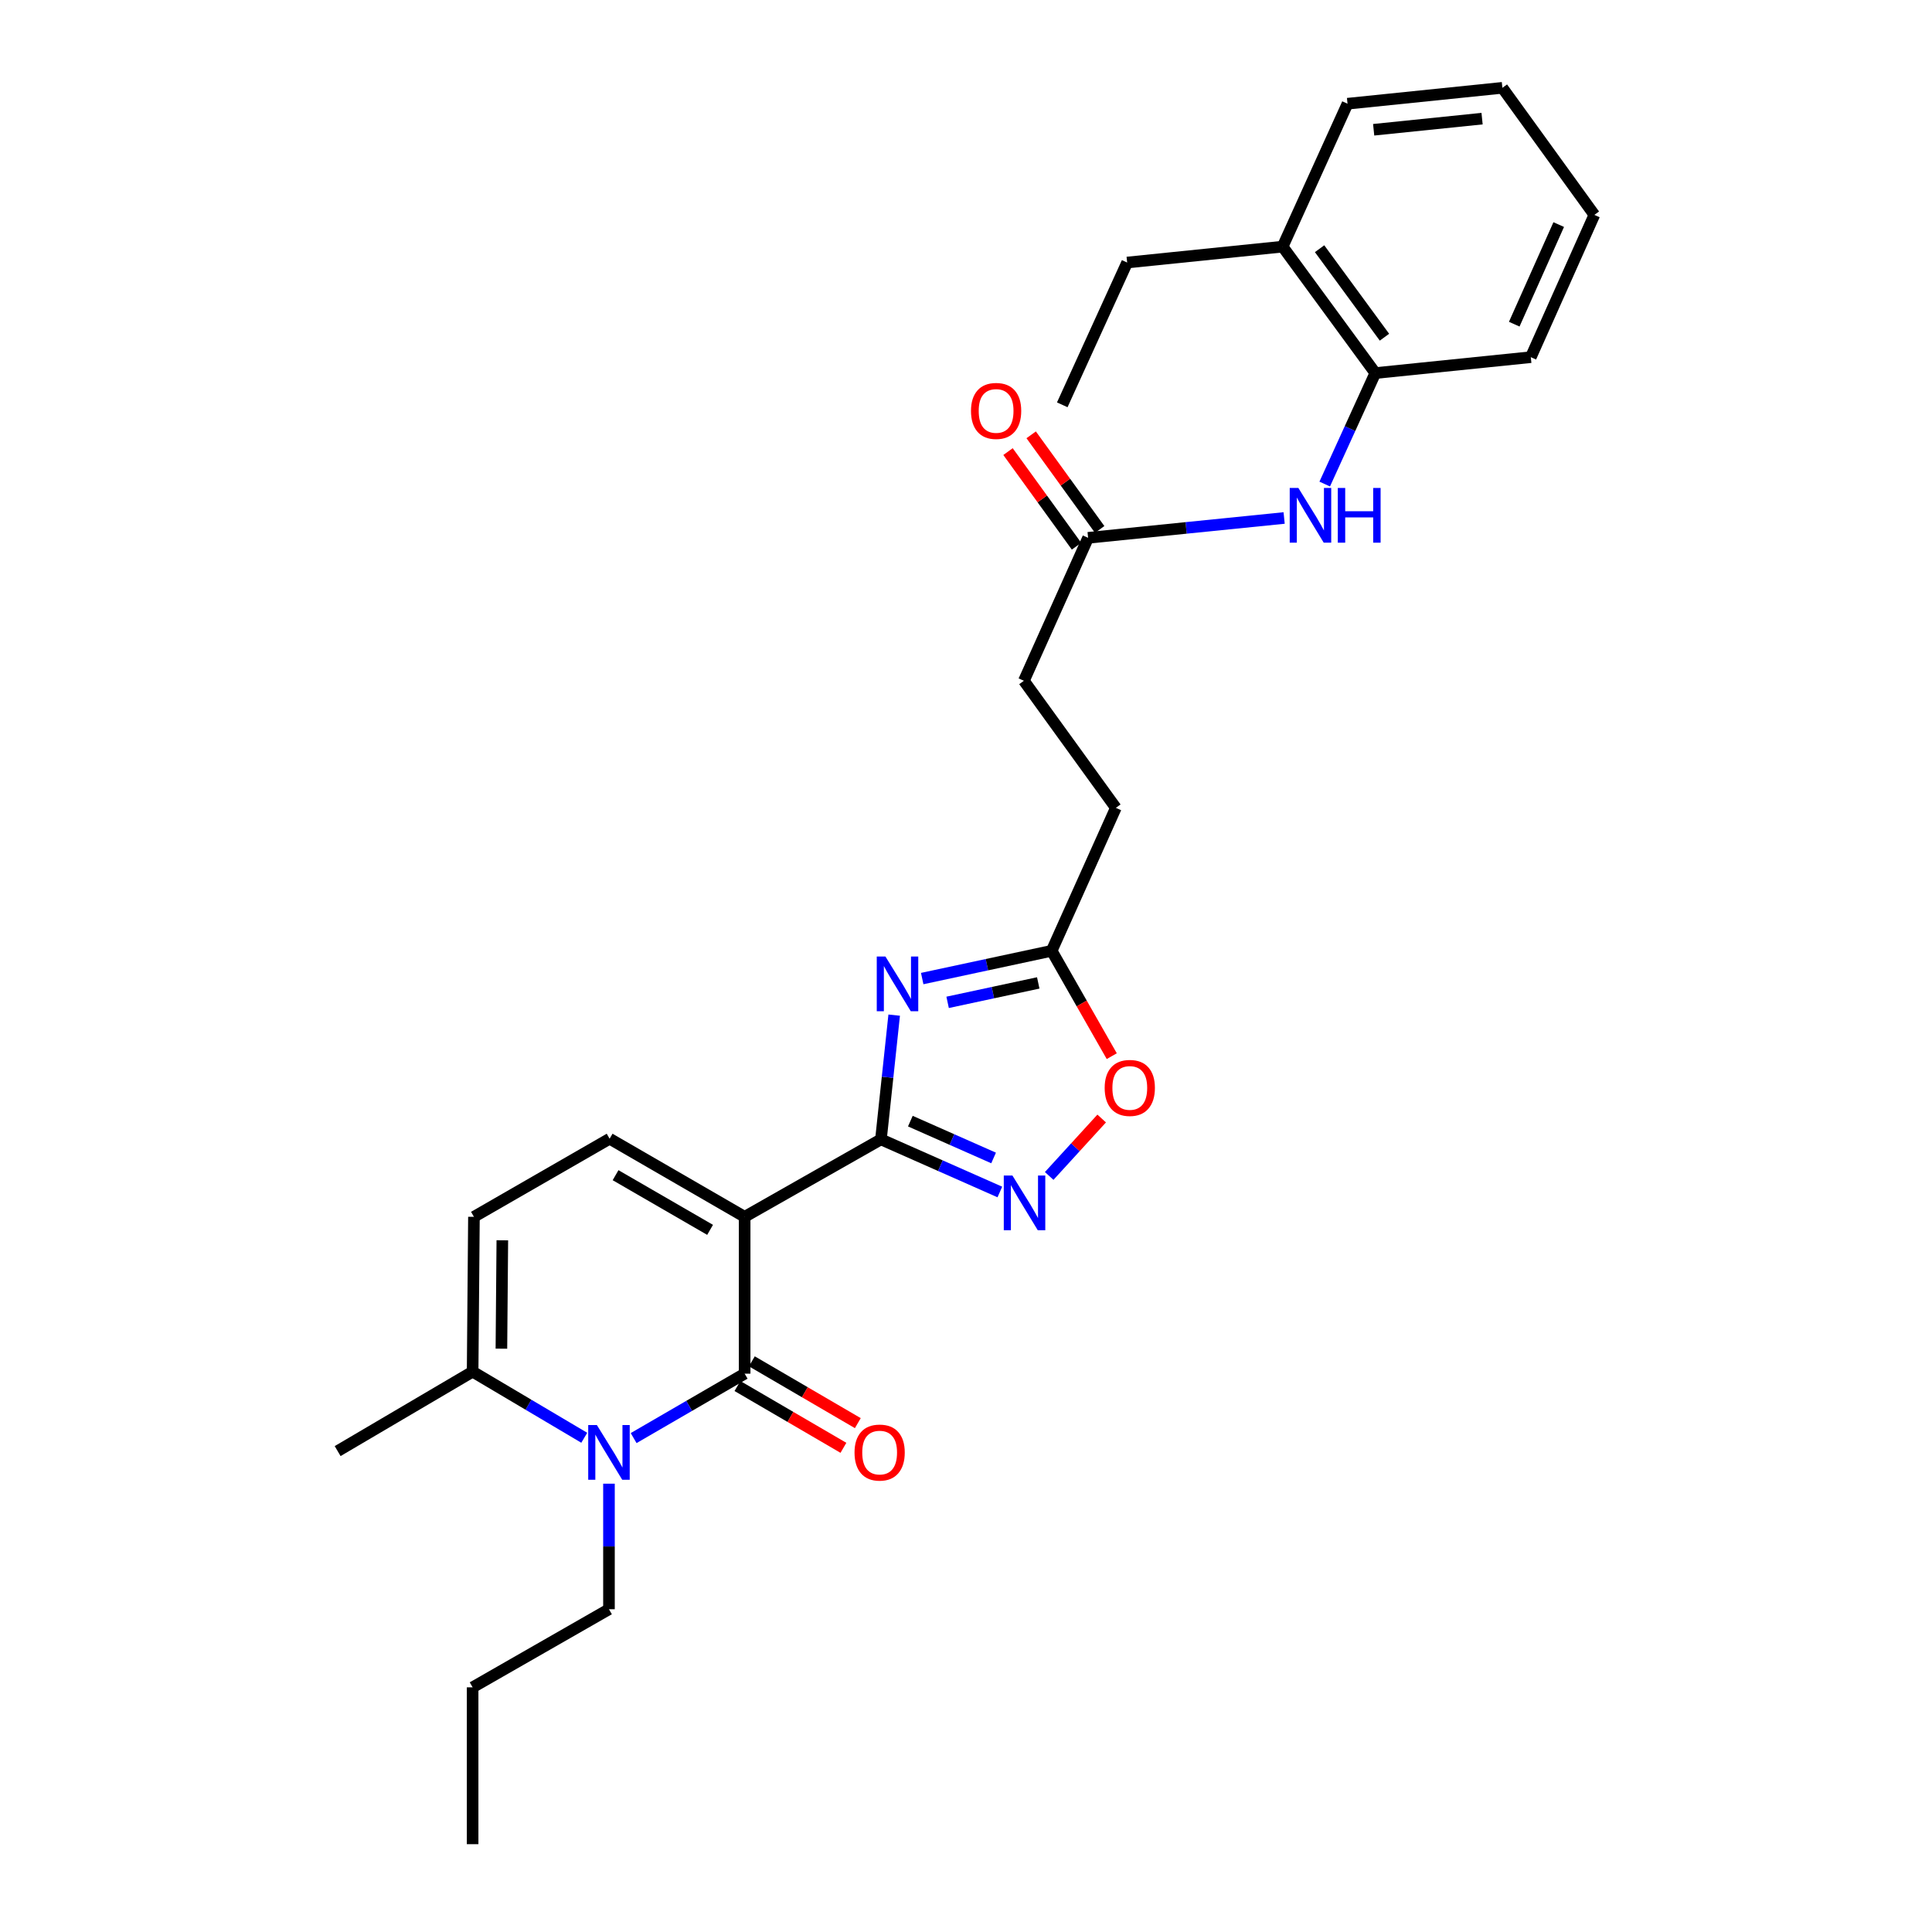 <?xml version='1.0' encoding='iso-8859-1'?>
<svg version='1.1' baseProfile='full'
              xmlns='http://www.w3.org/2000/svg'
                      xmlns:rdkit='http://www.rdkit.org/xml'
                      xmlns:xlink='http://www.w3.org/1999/xlink'
                  xml:space='preserve'
width='1000px' height='1000px' viewBox='0 0 1000 1000'>
<!-- END OF HEADER -->
<rect style='opacity:1.0;fill:#FFFFFF;stroke:none' width='1000' height='1000' x='0' y='0'> </rect>
<path class='bond-0' d='M 385.429,629.827 L 385.429,711.01' style='fill:none;fill-rule:evenodd;stroke:#000000;stroke-width:6px;stroke-linecap:butt;stroke-linejoin:miter;stroke-opacity:1' />
<path class='bond-1' d='M 385.429,629.827 L 455.976,589.74' style='fill:none;fill-rule:evenodd;stroke:#000000;stroke-width:6px;stroke-linecap:butt;stroke-linejoin:miter;stroke-opacity:1' />
<path class='bond-5' d='M 385.429,629.827 L 315.538,589.403' style='fill:none;fill-rule:evenodd;stroke:#000000;stroke-width:6px;stroke-linecap:butt;stroke-linejoin:miter;stroke-opacity:1' />
<path class='bond-5' d='M 367.538,636.57 L 318.615,608.274' style='fill:none;fill-rule:evenodd;stroke:#000000;stroke-width:6px;stroke-linecap:butt;stroke-linejoin:miter;stroke-opacity:1' />
<path class='bond-3' d='M 385.429,711.01 L 356.7,727.681' style='fill:none;fill-rule:evenodd;stroke:#000000;stroke-width:6px;stroke-linecap:butt;stroke-linejoin:miter;stroke-opacity:1' />
<path class='bond-3' d='M 356.7,727.681 L 327.971,744.352' style='fill:none;fill-rule:evenodd;stroke:#0000FF;stroke-width:6px;stroke-linecap:butt;stroke-linejoin:miter;stroke-opacity:1' />
<path class='bond-13' d='M 381.702,717.401 L 409.128,733.396' style='fill:none;fill-rule:evenodd;stroke:#000000;stroke-width:6px;stroke-linecap:butt;stroke-linejoin:miter;stroke-opacity:1' />
<path class='bond-13' d='M 409.128,733.396 L 436.553,749.391' style='fill:none;fill-rule:evenodd;stroke:#FF0000;stroke-width:6px;stroke-linecap:butt;stroke-linejoin:miter;stroke-opacity:1' />
<path class='bond-13' d='M 389.156,704.62 L 416.581,720.616' style='fill:none;fill-rule:evenodd;stroke:#000000;stroke-width:6px;stroke-linecap:butt;stroke-linejoin:miter;stroke-opacity:1' />
<path class='bond-13' d='M 416.581,720.616 L 444.007,736.611' style='fill:none;fill-rule:evenodd;stroke:#FF0000;stroke-width:6px;stroke-linecap:butt;stroke-linejoin:miter;stroke-opacity:1' />
<path class='bond-2' d='M 455.976,589.74 L 459.401,557.585' style='fill:none;fill-rule:evenodd;stroke:#000000;stroke-width:6px;stroke-linecap:butt;stroke-linejoin:miter;stroke-opacity:1' />
<path class='bond-2' d='M 459.401,557.585 L 462.826,525.431' style='fill:none;fill-rule:evenodd;stroke:#0000FF;stroke-width:6px;stroke-linecap:butt;stroke-linejoin:miter;stroke-opacity:1' />
<path class='bond-4' d='M 455.976,589.74 L 486.751,603.358' style='fill:none;fill-rule:evenodd;stroke:#000000;stroke-width:6px;stroke-linecap:butt;stroke-linejoin:miter;stroke-opacity:1' />
<path class='bond-4' d='M 486.751,603.358 L 517.525,616.975' style='fill:none;fill-rule:evenodd;stroke:#0000FF;stroke-width:6px;stroke-linecap:butt;stroke-linejoin:miter;stroke-opacity:1' />
<path class='bond-4' d='M 471.196,580.296 L 492.738,589.828' style='fill:none;fill-rule:evenodd;stroke:#000000;stroke-width:6px;stroke-linecap:butt;stroke-linejoin:miter;stroke-opacity:1' />
<path class='bond-4' d='M 492.738,589.828 L 514.28,599.36' style='fill:none;fill-rule:evenodd;stroke:#0000FF;stroke-width:6px;stroke-linecap:butt;stroke-linejoin:miter;stroke-opacity:1' />
<path class='bond-7' d='M 477.33,506.506 L 510.837,499.32' style='fill:none;fill-rule:evenodd;stroke:#0000FF;stroke-width:6px;stroke-linecap:butt;stroke-linejoin:miter;stroke-opacity:1' />
<path class='bond-7' d='M 510.837,499.32 L 544.344,492.134' style='fill:none;fill-rule:evenodd;stroke:#000000;stroke-width:6px;stroke-linecap:butt;stroke-linejoin:miter;stroke-opacity:1' />
<path class='bond-7' d='M 490.484,518.816 L 513.939,513.786' style='fill:none;fill-rule:evenodd;stroke:#0000FF;stroke-width:6px;stroke-linecap:butt;stroke-linejoin:miter;stroke-opacity:1' />
<path class='bond-7' d='M 513.939,513.786 L 537.394,508.756' style='fill:none;fill-rule:evenodd;stroke:#000000;stroke-width:6px;stroke-linecap:butt;stroke-linejoin:miter;stroke-opacity:1' />
<path class='bond-17' d='M 315.201,767.952 L 315.201,800.445' style='fill:none;fill-rule:evenodd;stroke:#0000FF;stroke-width:6px;stroke-linecap:butt;stroke-linejoin:miter;stroke-opacity:1' />
<path class='bond-17' d='M 315.201,800.445 L 315.201,832.938' style='fill:none;fill-rule:evenodd;stroke:#000000;stroke-width:6px;stroke-linecap:butt;stroke-linejoin:miter;stroke-opacity:1' />
<path class='bond-28' d='M 302.411,744.188 L 273.52,727.077' style='fill:none;fill-rule:evenodd;stroke:#0000FF;stroke-width:6px;stroke-linecap:butt;stroke-linejoin:miter;stroke-opacity:1' />
<path class='bond-28' d='M 273.52,727.077 L 244.629,709.967' style='fill:none;fill-rule:evenodd;stroke:#000000;stroke-width:6px;stroke-linecap:butt;stroke-linejoin:miter;stroke-opacity:1' />
<path class='bond-8' d='M 543.056,608.668 L 556.643,593.804' style='fill:none;fill-rule:evenodd;stroke:#0000FF;stroke-width:6px;stroke-linecap:butt;stroke-linejoin:miter;stroke-opacity:1' />
<path class='bond-8' d='M 556.643,593.804 L 570.23,578.94' style='fill:none;fill-rule:evenodd;stroke:#FF0000;stroke-width:6px;stroke-linecap:butt;stroke-linejoin:miter;stroke-opacity:1' />
<path class='bond-9' d='M 315.538,589.403 L 245.311,629.827' style='fill:none;fill-rule:evenodd;stroke:#000000;stroke-width:6px;stroke-linecap:butt;stroke-linejoin:miter;stroke-opacity:1' />
<path class='bond-6' d='M 244.629,709.967 L 245.311,629.827' style='fill:none;fill-rule:evenodd;stroke:#000000;stroke-width:6px;stroke-linecap:butt;stroke-linejoin:miter;stroke-opacity:1' />
<path class='bond-6' d='M 259.526,698.072 L 260.003,641.974' style='fill:none;fill-rule:evenodd;stroke:#000000;stroke-width:6px;stroke-linecap:butt;stroke-linejoin:miter;stroke-opacity:1' />
<path class='bond-19' d='M 244.629,709.967 L 174.763,751.08' style='fill:none;fill-rule:evenodd;stroke:#000000;stroke-width:6px;stroke-linecap:butt;stroke-linejoin:miter;stroke-opacity:1' />
<path class='bond-16' d='M 544.344,492.134 L 577.567,418.142' style='fill:none;fill-rule:evenodd;stroke:#000000;stroke-width:6px;stroke-linecap:butt;stroke-linejoin:miter;stroke-opacity:1' />
<path class='bond-29' d='M 544.344,492.134 L 559.895,519.4' style='fill:none;fill-rule:evenodd;stroke:#000000;stroke-width:6px;stroke-linecap:butt;stroke-linejoin:miter;stroke-opacity:1' />
<path class='bond-29' d='M 559.895,519.4 L 575.445,546.667' style='fill:none;fill-rule:evenodd;stroke:#FF0000;stroke-width:6px;stroke-linecap:butt;stroke-linejoin:miter;stroke-opacity:1' />
<path class='bond-10' d='M 664.665,268.111 L 613.932,273.244' style='fill:none;fill-rule:evenodd;stroke:#0000FF;stroke-width:6px;stroke-linecap:butt;stroke-linejoin:miter;stroke-opacity:1' />
<path class='bond-10' d='M 613.932,273.244 L 563.2,278.378' style='fill:none;fill-rule:evenodd;stroke:#000000;stroke-width:6px;stroke-linecap:butt;stroke-linejoin:miter;stroke-opacity:1' />
<path class='bond-12' d='M 685.673,250.548 L 698.765,221.825' style='fill:none;fill-rule:evenodd;stroke:#0000FF;stroke-width:6px;stroke-linecap:butt;stroke-linejoin:miter;stroke-opacity:1' />
<path class='bond-12' d='M 698.765,221.825 L 711.857,193.101' style='fill:none;fill-rule:evenodd;stroke:#000000;stroke-width:6px;stroke-linecap:butt;stroke-linejoin:miter;stroke-opacity:1' />
<path class='bond-11' d='M 563.2,278.378 L 529.968,352.37' style='fill:none;fill-rule:evenodd;stroke:#000000;stroke-width:6px;stroke-linecap:butt;stroke-linejoin:miter;stroke-opacity:1' />
<path class='bond-14' d='M 569.191,274.04 L 551.462,249.553' style='fill:none;fill-rule:evenodd;stroke:#000000;stroke-width:6px;stroke-linecap:butt;stroke-linejoin:miter;stroke-opacity:1' />
<path class='bond-14' d='M 551.462,249.553 L 533.732,225.066' style='fill:none;fill-rule:evenodd;stroke:#FF0000;stroke-width:6px;stroke-linecap:butt;stroke-linejoin:miter;stroke-opacity:1' />
<path class='bond-14' d='M 557.208,282.716 L 539.478,258.229' style='fill:none;fill-rule:evenodd;stroke:#000000;stroke-width:6px;stroke-linecap:butt;stroke-linejoin:miter;stroke-opacity:1' />
<path class='bond-14' d='M 539.478,258.229 L 521.749,233.742' style='fill:none;fill-rule:evenodd;stroke:#FF0000;stroke-width:6px;stroke-linecap:butt;stroke-linejoin:miter;stroke-opacity:1' />
<path class='bond-15' d='M 711.857,193.101 L 663.888,127.658' style='fill:none;fill-rule:evenodd;stroke:#000000;stroke-width:6px;stroke-linecap:butt;stroke-linejoin:miter;stroke-opacity:1' />
<path class='bond-15' d='M 716.595,174.538 L 683.016,128.728' style='fill:none;fill-rule:evenodd;stroke:#000000;stroke-width:6px;stroke-linecap:butt;stroke-linejoin:miter;stroke-opacity:1' />
<path class='bond-20' d='M 711.857,193.101 L 792.342,184.873' style='fill:none;fill-rule:evenodd;stroke:#000000;stroke-width:6px;stroke-linecap:butt;stroke-linejoin:miter;stroke-opacity:1' />
<path class='bond-21' d='M 663.888,127.658 L 583.411,135.885' style='fill:none;fill-rule:evenodd;stroke:#000000;stroke-width:6px;stroke-linecap:butt;stroke-linejoin:miter;stroke-opacity:1' />
<path class='bond-22' d='M 663.888,127.658 L 697.473,53.682' style='fill:none;fill-rule:evenodd;stroke:#000000;stroke-width:6px;stroke-linecap:butt;stroke-linejoin:miter;stroke-opacity:1' />
<path class='bond-18' d='M 577.567,418.142 L 529.968,352.37' style='fill:none;fill-rule:evenodd;stroke:#000000;stroke-width:6px;stroke-linecap:butt;stroke-linejoin:miter;stroke-opacity:1' />
<path class='bond-23' d='M 315.201,832.938 L 244.629,873.362' style='fill:none;fill-rule:evenodd;stroke:#000000;stroke-width:6px;stroke-linecap:butt;stroke-linejoin:miter;stroke-opacity:1' />
<path class='bond-25' d='M 792.342,184.873 L 825.237,111.227' style='fill:none;fill-rule:evenodd;stroke:#000000;stroke-width:6px;stroke-linecap:butt;stroke-linejoin:miter;stroke-opacity:1' />
<path class='bond-25' d='M 783.768,167.793 L 806.794,116.24' style='fill:none;fill-rule:evenodd;stroke:#000000;stroke-width:6px;stroke-linecap:butt;stroke-linejoin:miter;stroke-opacity:1' />
<path class='bond-24' d='M 583.411,135.885 L 549.826,209.532' style='fill:none;fill-rule:evenodd;stroke:#000000;stroke-width:6px;stroke-linecap:butt;stroke-linejoin:miter;stroke-opacity:1' />
<path class='bond-30' d='M 697.473,53.682 L 777.629,45.455' style='fill:none;fill-rule:evenodd;stroke:#000000;stroke-width:6px;stroke-linecap:butt;stroke-linejoin:miter;stroke-opacity:1' />
<path class='bond-30' d='M 711.007,67.166 L 767.117,61.406' style='fill:none;fill-rule:evenodd;stroke:#000000;stroke-width:6px;stroke-linecap:butt;stroke-linejoin:miter;stroke-opacity:1' />
<path class='bond-26' d='M 244.629,873.362 L 244.629,954.545' style='fill:none;fill-rule:evenodd;stroke:#000000;stroke-width:6px;stroke-linecap:butt;stroke-linejoin:miter;stroke-opacity:1' />
<path class='bond-27' d='M 825.237,111.227 L 777.629,45.455' style='fill:none;fill-rule:evenodd;stroke:#000000;stroke-width:6px;stroke-linecap:butt;stroke-linejoin:miter;stroke-opacity:1' />
<path  class='atom-3' d='M 458.289 495.087
L 467.569 510.087
Q 468.489 511.567, 469.969 514.247
Q 471.449 516.927, 471.529 517.087
L 471.529 495.087
L 475.289 495.087
L 475.289 523.407
L 471.409 523.407
L 461.449 507.007
Q 460.289 505.087, 459.049 502.887
Q 457.849 500.687, 457.489 500.007
L 457.489 523.407
L 453.809 523.407
L 453.809 495.087
L 458.289 495.087
' fill='#0000FF'/>
<path  class='atom-4' d='M 308.941 737.603
L 318.221 752.603
Q 319.141 754.083, 320.621 756.763
Q 322.101 759.443, 322.181 759.603
L 322.181 737.603
L 325.941 737.603
L 325.941 765.923
L 322.061 765.923
L 312.101 749.523
Q 310.941 747.603, 309.701 745.403
Q 308.501 743.203, 308.141 742.523
L 308.141 765.923
L 304.461 765.923
L 304.461 737.603
L 308.941 737.603
' fill='#0000FF'/>
<path  class='atom-5' d='M 524.037 608.466
L 533.317 623.466
Q 534.237 624.946, 535.717 627.626
Q 537.197 630.306, 537.277 630.466
L 537.277 608.466
L 541.037 608.466
L 541.037 636.786
L 537.157 636.786
L 527.197 620.386
Q 526.037 618.466, 524.797 616.266
Q 523.597 614.066, 523.237 613.386
L 523.237 636.786
L 519.557 636.786
L 519.557 608.466
L 524.037 608.466
' fill='#0000FF'/>
<path  class='atom-9' d='M 571.776 563.107
Q 571.776 556.307, 575.136 552.507
Q 578.496 548.707, 584.776 548.707
Q 591.056 548.707, 594.416 552.507
Q 597.776 556.307, 597.776 563.107
Q 597.776 569.987, 594.376 573.907
Q 590.976 577.787, 584.776 577.787
Q 578.536 577.787, 575.136 573.907
Q 571.776 570.027, 571.776 563.107
M 584.776 574.587
Q 589.096 574.587, 591.416 571.707
Q 593.776 568.787, 593.776 563.107
Q 593.776 557.547, 591.416 554.747
Q 589.096 551.907, 584.776 551.907
Q 580.456 551.907, 578.096 554.707
Q 575.776 557.507, 575.776 563.107
Q 575.776 568.827, 578.096 571.707
Q 580.456 574.587, 584.776 574.587
' fill='#FF0000'/>
<path  class='atom-11' d='M 672.037 252.571
L 681.317 267.571
Q 682.237 269.051, 683.717 271.731
Q 685.197 274.411, 685.277 274.571
L 685.277 252.571
L 689.037 252.571
L 689.037 280.891
L 685.157 280.891
L 675.197 264.491
Q 674.037 262.571, 672.797 260.371
Q 671.597 258.171, 671.237 257.491
L 671.237 280.891
L 667.557 280.891
L 667.557 252.571
L 672.037 252.571
' fill='#0000FF'/>
<path  class='atom-11' d='M 692.437 252.571
L 696.277 252.571
L 696.277 264.611
L 710.757 264.611
L 710.757 252.571
L 714.597 252.571
L 714.597 280.891
L 710.757 280.891
L 710.757 267.811
L 696.277 267.811
L 696.277 280.891
L 692.437 280.891
L 692.437 252.571
' fill='#0000FF'/>
<path  class='atom-14' d='M 442.302 751.843
Q 442.302 745.043, 445.662 741.243
Q 449.022 737.443, 455.302 737.443
Q 461.582 737.443, 464.942 741.243
Q 468.302 745.043, 468.302 751.843
Q 468.302 758.723, 464.902 762.643
Q 461.502 766.523, 455.302 766.523
Q 449.062 766.523, 445.662 762.643
Q 442.302 758.763, 442.302 751.843
M 455.302 763.323
Q 459.622 763.323, 461.942 760.443
Q 464.302 757.523, 464.302 751.843
Q 464.302 746.283, 461.942 743.483
Q 459.622 740.643, 455.302 740.643
Q 450.982 740.643, 448.622 743.443
Q 446.302 746.243, 446.302 751.843
Q 446.302 757.563, 448.622 760.443
Q 450.982 763.323, 455.302 763.323
' fill='#FF0000'/>
<path  class='atom-15' d='M 502.584 212.694
Q 502.584 205.894, 505.944 202.094
Q 509.304 198.294, 515.584 198.294
Q 521.864 198.294, 525.224 202.094
Q 528.584 205.894, 528.584 212.694
Q 528.584 219.574, 525.184 223.494
Q 521.784 227.374, 515.584 227.374
Q 509.344 227.374, 505.944 223.494
Q 502.584 219.614, 502.584 212.694
M 515.584 224.174
Q 519.904 224.174, 522.224 221.294
Q 524.584 218.374, 524.584 212.694
Q 524.584 207.134, 522.224 204.334
Q 519.904 201.494, 515.584 201.494
Q 511.264 201.494, 508.904 204.294
Q 506.584 207.094, 506.584 212.694
Q 506.584 218.414, 508.904 221.294
Q 511.264 224.174, 515.584 224.174
' fill='#FF0000'/>
</svg>
